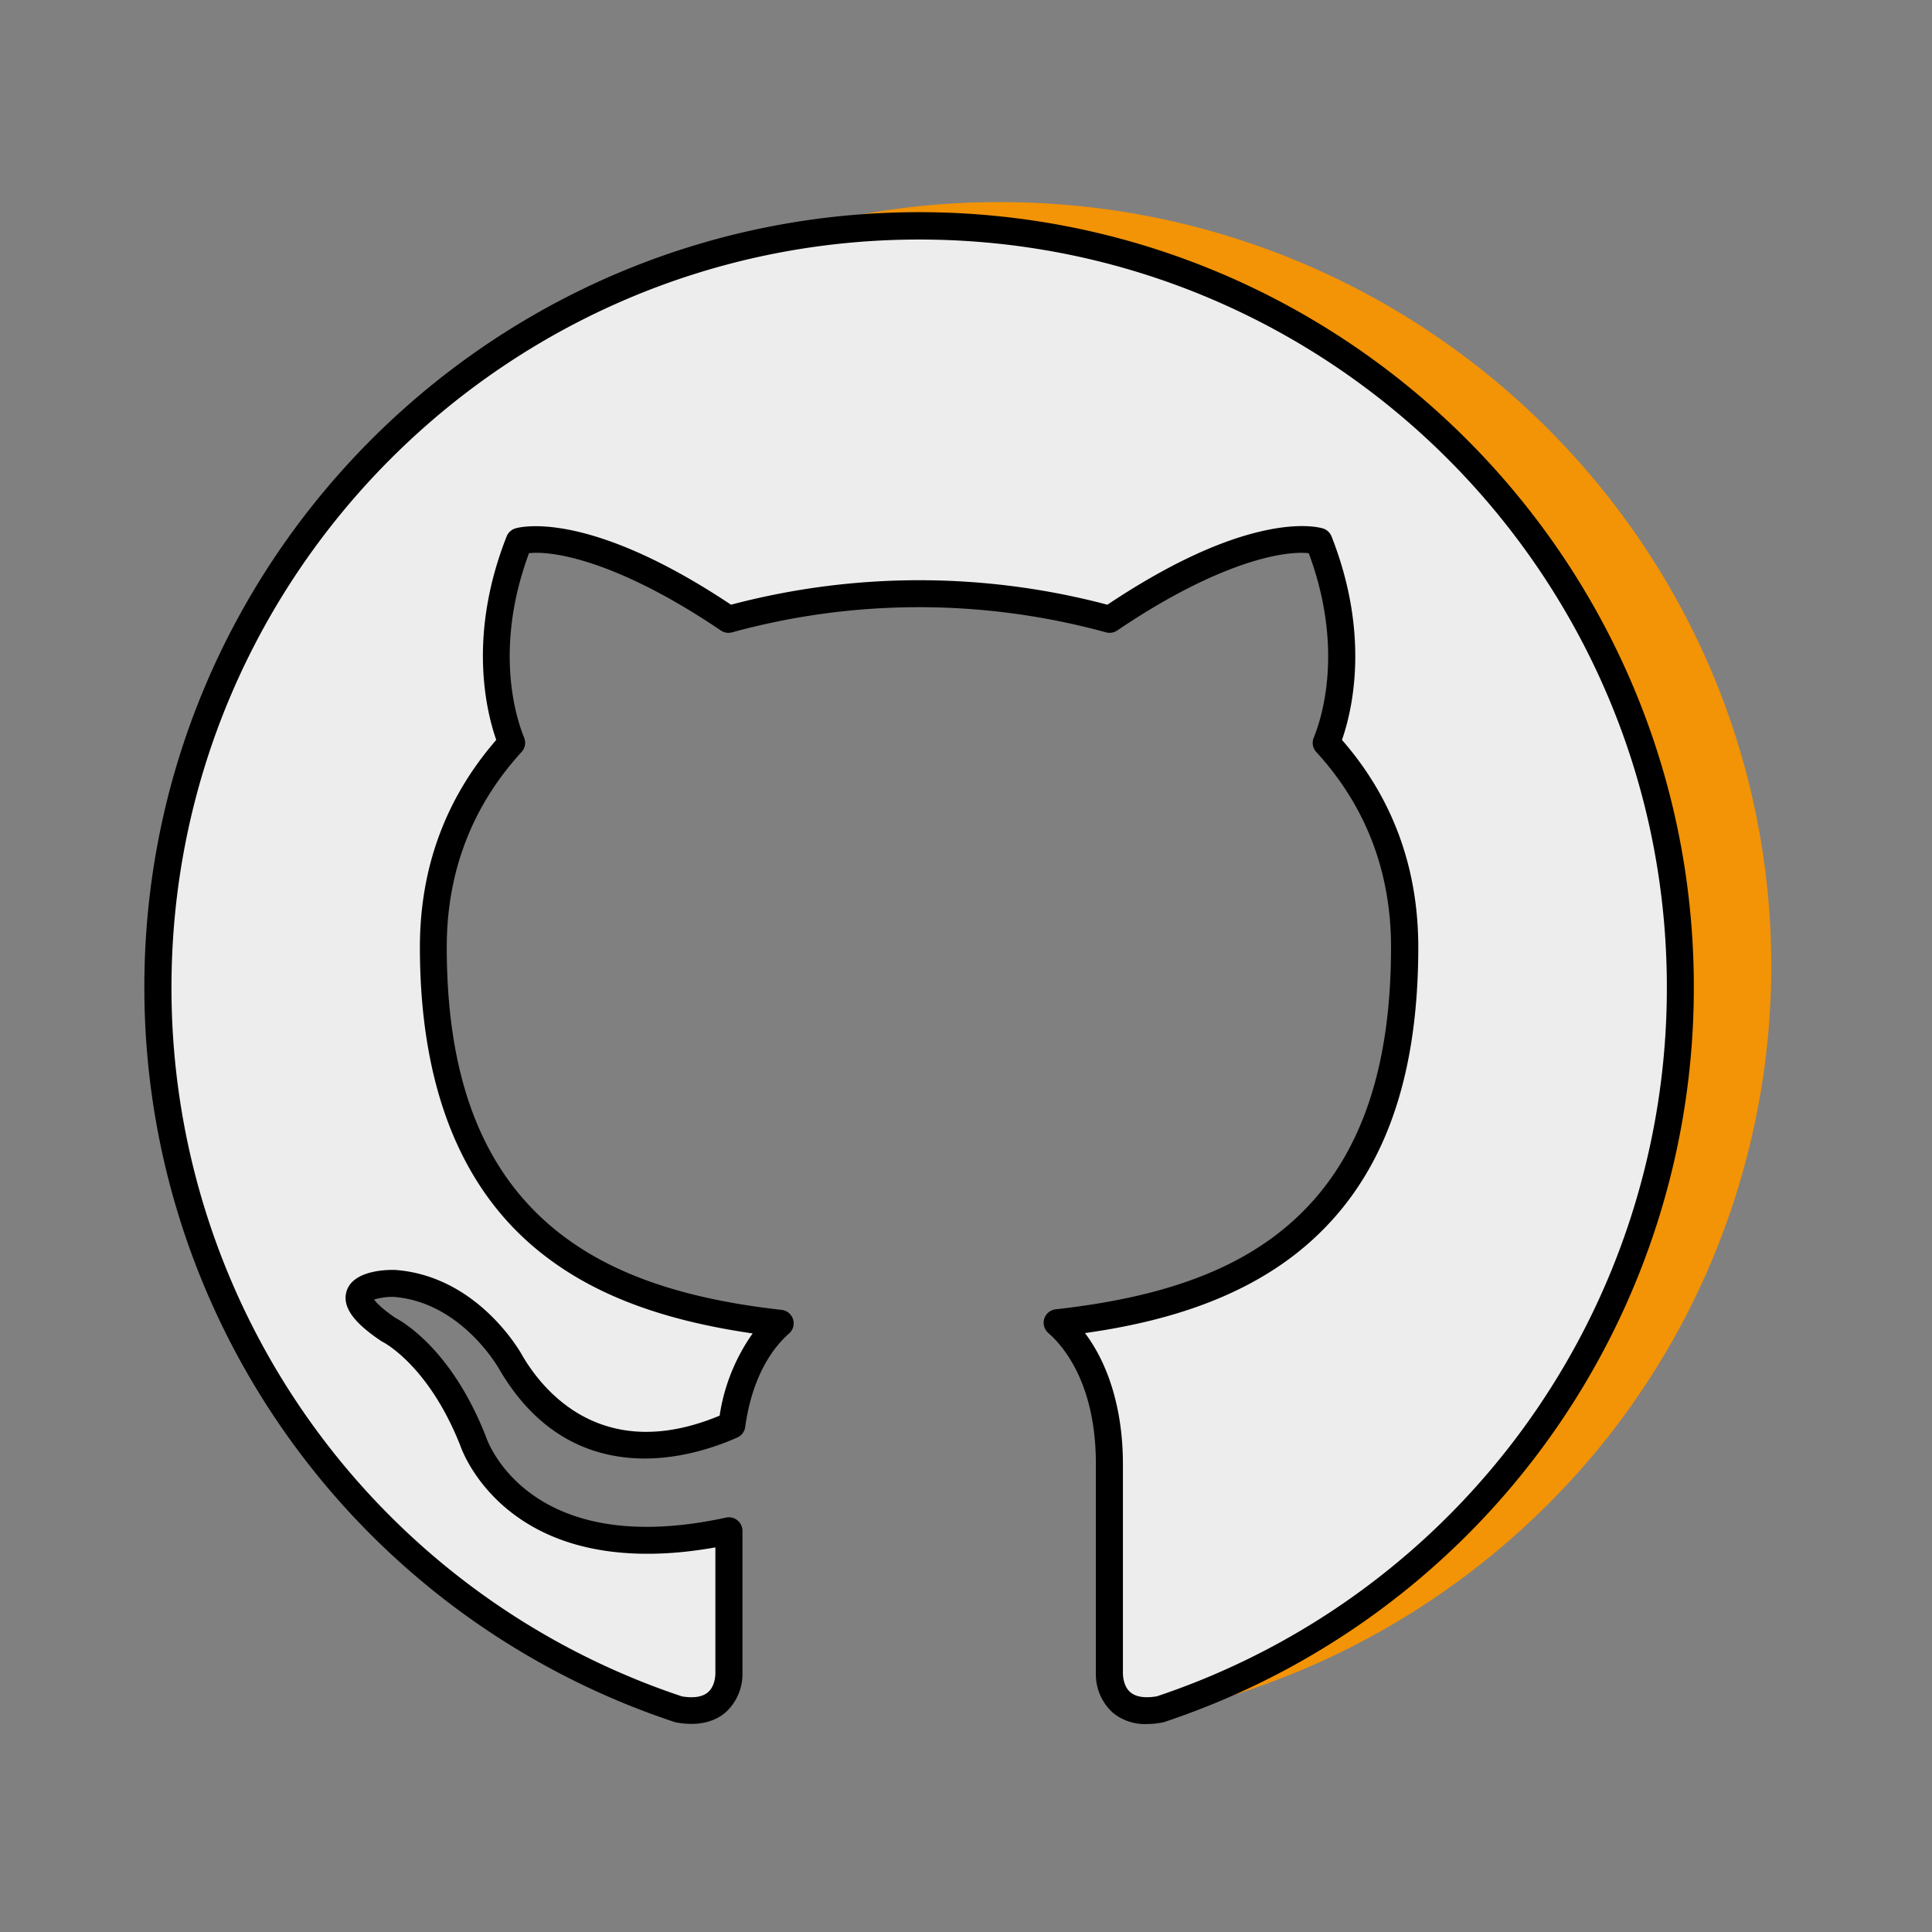 <svg id="Calque_1" data-name="Calque 1" xmlns="http://www.w3.org/2000/svg" viewBox="0 0 500 500"><rect x="0" y="0" width="500" height="500" fill="#808080" stroke="none"/><defs><style>.cls-1{fill:#f39306;}.cls-2{fill:#ededed;}</style></defs><path class="cls-1" d="M172.28,74.1A198.05,198.05,0,0,1,259,54.28c109.05,0,197.46,87.66,197.46,195.8,0,93.66-66.33,172-155,191.24L406.84,307.5l9.26-123.72L314.34,99.49Z"/><path class="cls-1" d="M301.46,443.32a2,2,0,0,1-1.57-3.23l105-133.35L414,184.66,313.47,101.37,171.92,76.07a2,2,0,0,1-.52-3.76,198.85,198.85,0,0,1,87.55-20c110,0,199.46,88.73,199.46,197.8a197.18,197.18,0,0,1-44.7,124.78,200.41,200.41,0,0,1-111.83,68.42A2,2,0,0,1,301.46,443.32ZM178.85,73.25,314.69,97.52a2,2,0,0,1,.93.43l101.76,84.29a2,2,0,0,1,.71,1.68l-9.26,123.73a2,2,0,0,1-.42,1.09L306.56,438.08a196.45,196.45,0,0,0,104.06-65.75,193.18,193.18,0,0,0,43.79-122.25c0-106.86-87.69-193.8-195.46-193.8A195,195,0,0,0,178.85,73.25Z"/><path class="cls-2" d="M237.86,58.41c-108.78,0-197,88.2-197,197A197,197,0,0,0,175.59,442.34c9.83,1.82,13-4.28,13-9.47V396.19C133.81,408.11,122.4,373,122.4,373c-9-22.77-21.88-28.83-21.88-28.83-17.88-12.23,1.36-12,1.36-12,19.78,1.38,30.19,20.31,30.19,20.31,17.56,30.11,46.08,21.41,57.33,16.37,1.75-12.72,6.86-21.43,12.51-26.33-43.75-5-89.75-21.9-89.75-97.37,0-21.52,7.7-39.09,20.29-52.88-2-5-8.79-25,1.92-52.14,0,0,16.55-5.28,54.19,20.2a186.52,186.52,0,0,1,98.65,0c37.61-25.48,54.12-20.2,54.12-20.2,10.72,27.14,4,47.18,1.94,52.14,12.64,13.79,20.27,31.37,20.27,52.88,0,75.66-46.08,92.33-89.94,97.2,7.06,6.11,13.51,18.09,13.51,36.48v54.06c0,5.24,3.15,11.39,13.15,9.45a197,197,0,0,0,134.6-186.91C434.86,146.61,346.65,58.41,237.86,58.41Z"/><path d="M296.76,446.18a13.1,13.1,0,0,1-8.62-2.81,13.41,13.41,0,0,1-4.53-10.5V378.81c0-20.93-8.61-30.63-12.3-33.83a3.5,3.5,0,0,1,1.9-6.13c26.88-3,45.8-9.74,59.56-21.26C351.12,302.23,360,278.53,360,245.13c0-19.51-6.51-36.5-19.35-50.51a3.49,3.49,0,0,1-.66-3.7c2.06-5,7.91-23-1.28-47.75-6.71-.76-23.69,2.49-49.58,20a3.5,3.5,0,0,1-2.9.48,183.06,183.06,0,0,0-96.77,0,3.5,3.5,0,0,1-2.9-.48c-25.87-17.5-42.87-20.77-49.66-20-9.15,24.72-3.31,42.73-1.25,47.75a3.5,3.5,0,0,1-.66,3.68c-12.86,14.08-19.37,31.08-19.37,50.52,0,33.32,8.9,57,27.22,72.43C156.63,329.13,175.51,336,202.3,339a3.5,3.5,0,0,1,1.9,6.12c-3.39,2.95-9.38,10-11.34,24.17a3.48,3.48,0,0,1-2,2.71c-5.42,2.43-16.28,6.34-28,5.29-14.19-1.27-25.55-9-33.74-23.09-.14-.24-9.8-17.28-27.31-18.57a16.6,16.6,0,0,0-5,.69c.58.79,2,2.34,5.54,4.76,2.15,1.13,14.63,8.42,23.35,30.57,0,.06,0,.13.07.2.43,1.29,11.33,31.95,62.13,20.9a3.52,3.52,0,0,1,4.25,3.42v36.68a13.43,13.43,0,0,1-4.51,10.44c-2.16,1.79-6.12,3.68-12.65,2.47a4.05,4.05,0,0,1-.47-.12A200.2,200.2,0,0,1,37.36,255.41c0-110.56,89.94-200.5,200.5-200.5s200.5,89.94,200.5,200.5a200.23,200.23,0,0,1-137,190.23,3.17,3.17,0,0,1-.44.12A21.46,21.46,0,0,1,296.76,446.18Zm3.5-3.86h0ZM280.79,345c6.3,8.35,9.82,20.28,9.82,33.85v54.06c0,1,.19,3.62,2,5.1s4.62,1.35,6.77,1a193.26,193.26,0,0,0,132-183.52c0-106.7-86.81-193.5-193.5-193.5s-193.5,86.8-193.5,193.5a193.2,193.2,0,0,0,132.1,183.53c2.11.36,4.89.45,6.66-1s2-4,2-5.05V400.46c-15.92,2.86-36.6,3.16-52.26-8.62-9.94-7.49-13.31-16.46-13.74-17.68-8.25-20.91-20-26.82-20.1-26.88a3.59,3.59,0,0,1-.47-.27c-5-3.39-10.44-7.92-8.86-12.89s9.09-5.51,12.25-5.47h.19c21.44,1.5,32.55,21.27,33,22.11,5.23,9,20.65,28.29,51.09,15.61a49.49,49.49,0,0,1,8.55-21.28c-24.72-3.58-42.76-10.7-56.41-22.19-19.72-16.59-29.71-42.76-29.71-77.78,0-20.51,6.65-38.54,19.76-53.63-2.71-7.77-7.32-27.31,2.69-52.67a3.51,3.51,0,0,1,2.19-2.05c.74-.24,18.2-5.38,55.88,19.73a190.21,190.21,0,0,1,97.4,0c15.43-10.3,29.25-16.79,41.07-19.28,9.46-2,14.23-.61,14.75-.45a3.51,3.51,0,0,1,2.19,2.05c10,25.39,5.42,44.91,2.7,52.67,13.11,15,19.75,33.06,19.75,53.63,0,35.6-9.74,61.06-29.78,77.83C320.1,337.33,298,342.56,280.79,345Z"/></svg>